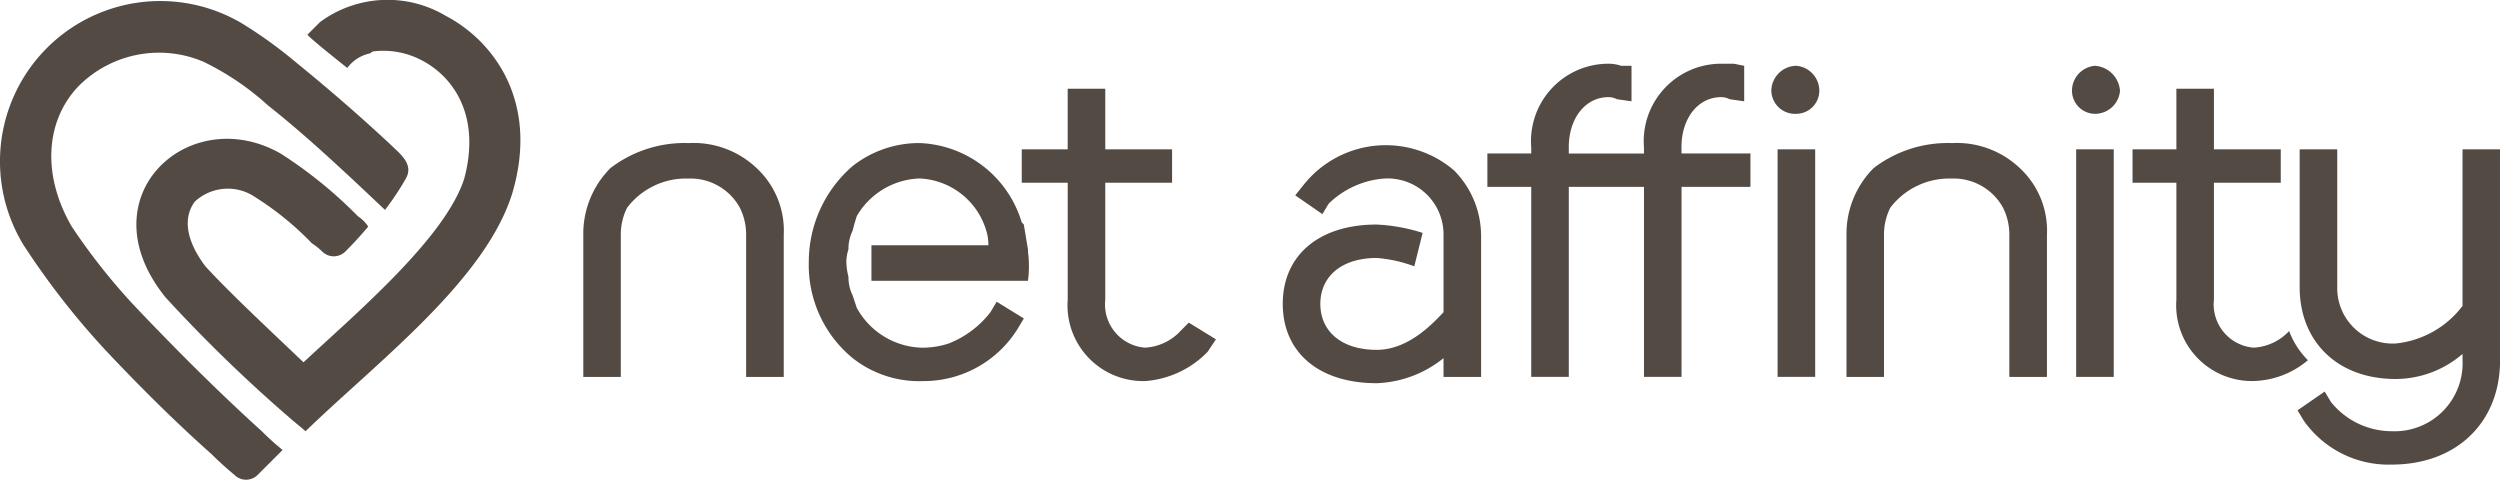 <svg id="NA_logo" xmlns="http://www.w3.org/2000/svg" width="132.038" height="25.337" viewBox="0 0 132.038 25.337">
  <g id="Layer" transform="translate(53.964 3.475)">
    <path id="Layer-2" data-name="Layer" d="M57.822,16.651l1.434.882-.441.662a5.11,5.11,0,0,1-3.308,1.544,4,4,0,0,1-4.08-4.3V9.262H49V7.5h2.426V4.3h1.985V7.5H56.94V9.262H53.411v6.175a2.291,2.291,0,0,0,2.1,2.536,2.763,2.763,0,0,0,1.875-.882Z" transform="translate(-49 -3.087)" fill="#544a44"/>
    <path id="Layer-3" data-name="Layer" d="M86.223,5.736A1.252,1.252,0,0,1,84.9,4.523,1.341,1.341,0,0,1,86.223,3.2a1.324,1.324,0,0,1,1.213,1.323A1.224,1.224,0,0,1,86.223,5.736Z" transform="translate(-45.312 -3.2)" fill="#544a44"/>
  </g>
  <path id="Layer-4" data-name="Layer" d="M85.2,7.2h1.985V19.22H85.2Z" transform="translate(8.684 0.686)" fill="#544a44"/>
  <g id="Layer-5" data-name="Layer">
    <path id="Layer-6" data-name="Layer" d="M120.8,7.2V18.338c0,3.308-2.316,5.514-5.734,5.514a5.481,5.481,0,0,1-4.632-2.316l-.331-.551,1.434-.992.331.551a4.114,4.114,0,0,0,3.2,1.544,3.589,3.589,0,0,0,3.749-3.749v-.331a5.436,5.436,0,0,1-3.529,1.323c-3.088,0-5.073-1.985-5.073-4.852V7.2H112.2v7.278a2.926,2.926,0,0,0,3.088,2.977,5.06,5.06,0,0,0,3.529-1.985V7.2Z" transform="translate(11.242 0.686)" fill="#544a44"/>
    <path id="Layer-7" data-name="Layer" d="M81.555,7.842h3.639V9.606H81.555V19.641H79.571V9.606H75.6V19.641H73.616V9.606H71.3V7.842h2.316V7.511A4.091,4.091,0,0,1,77.7,3.1a2.081,2.081,0,0,1,.662.11h.551V5.085l-.772-.11a.979.979,0,0,0-.441-.11c-1.213,0-2.1,1.1-2.1,2.647v.331h3.97V7.511A4.091,4.091,0,0,1,83.651,3.1h.662l.551.11V5.085l-.772-.11a.979.979,0,0,0-.441-.11c-1.213,0-2.1,1.1-2.1,2.647Z" transform="translate(7.256 0.265)" fill="#544a44"/>
    <path id="Layer-8" data-name="Layer" d="M37.153,8.223a4.5,4.5,0,0,1,1.434,3.529v7.5H36.6v-7.5a3.161,3.161,0,0,0-.331-1.434,2.97,2.97,0,0,0-2.647-1.544h-.11a3.917,3.917,0,0,0-3.2,1.544,3.161,3.161,0,0,0-.331,1.434v7.5H28v-7.5a4.905,4.905,0,0,1,1.434-3.529A6.444,6.444,0,0,1,33.514,6.9h.11A4.827,4.827,0,0,1,37.153,8.223Z" transform="translate(2.807 0.655)" fill="#544a44"/>
    <path id="Layer-9" data-name="Layer" d="M97.653,8.223a4.5,4.5,0,0,1,1.434,3.529v7.5H97.1v-7.5a3.161,3.161,0,0,0-.331-1.434,2.97,2.97,0,0,0-2.647-1.544h-.11a3.917,3.917,0,0,0-3.2,1.544,3.161,3.161,0,0,0-.331,1.434v7.5H88.5v-7.5a4.905,4.905,0,0,1,1.434-3.529A6.444,6.444,0,0,1,94.014,6.9h.11a4.827,4.827,0,0,1,3.529,1.323Z" transform="translate(9.023 0.655)" fill="#544a44"/>
    <path id="Layer-10" data-name="Layer" d="M26.45,10.25c-1.434,4.631-7.168,8.932-10.917,12.571l-.662-.551a78.2,78.2,0,0,1-6.727-6.506C3.844,10.471,9.357,5.4,14.209,8.155a23.307,23.307,0,0,1,4.08,3.308,1.969,1.969,0,0,1,.551.551q-.551.662-1.213,1.323a.865.865,0,0,1-1.213,0,3.614,3.614,0,0,0-.551-.441,15.9,15.9,0,0,0-2.977-2.426,2.566,2.566,0,0,0-3.2.221c-.662.882-.441,2.1.551,3.418,1.213,1.323,2.977,2.977,5.183,5.073,2.977-2.757,7.5-6.616,8.491-9.7.882-3.308-.551-5.4-2.316-6.286a4.362,4.362,0,0,0-2.426-.441h0a.318.318,0,0,0-.221.11,1.991,1.991,0,0,0-1.213.772s-2.1-1.654-2.1-1.764l.662-.662A6.009,6.009,0,0,1,22.921.877C25.457,2.2,27.883,5.4,26.45,10.25Z" transform="translate(0.608 -0.048)" fill="#544a44"/>
    <path id="Layer-11" data-name="Layer" d="M13.888,22.816a13.428,13.428,0,0,0,1.1.992l-1.323,1.323a.865.865,0,0,1-1.213,0q-.662-.551-1.213-1.1c-1.985-1.764-3.86-3.639-5.624-5.514A41.181,41.181,0,0,1,1.317,13,8.467,8.467,0,0,1,12.9,1.313,23.734,23.734,0,0,1,15.652,3.3c1.764,1.434,3.418,2.867,5.073,4.411.441.441,1.213.992.772,1.764a14.367,14.367,0,0,1-1.1,1.654c-1.985-1.875-4.08-3.86-6.175-5.514A14.368,14.368,0,0,0,10.8,3.3,6,6,0,0,0,4.184,4.621C2.42,6.5,2.309,9.363,3.853,12.009a32.523,32.523,0,0,0,3.418,4.3c2.1,2.205,4.3,4.411,6.616,6.506Z" transform="translate(-0.063 -0.043)" fill="#544a44"/>
    <path id="Layer-12" data-name="Layer" d="M42.108,12.3h6.175a2.444,2.444,0,0,0-.11-.772,3.846,3.846,0,0,0-3.529-2.757,3.993,3.993,0,0,0-3.308,1.985q-.11.331-.221.772a2.188,2.188,0,0,0-.221.992,2.082,2.082,0,0,0-.11.662,3.24,3.24,0,0,0,.11.772,2.188,2.188,0,0,0,.221.992l.221.662a4.043,4.043,0,0,0,3.418,2.1,4.507,4.507,0,0,0,1.434-.221,5.177,5.177,0,0,0,2.205-1.654l.331-.551,1.434.882-.331.551a5.838,5.838,0,0,1-4.962,2.757,5.676,5.676,0,0,1-3.749-1.213A6.352,6.352,0,0,1,38.8,13.186a6.683,6.683,0,0,1,2.316-5.073A5.7,5.7,0,0,1,44.645,6.9a5.866,5.866,0,0,1,5.4,4.19l.11.11.221,1.323v.11a5.912,5.912,0,0,1,0,1.544H42.108Z" transform="translate(3.917 0.655)" fill="#544a44"/>
    <path id="Layer-13" data-name="Layer" d="M71.976,11.742v7.5H69.991v-.992a5.957,5.957,0,0,1-3.529,1.323c-3.088,0-4.962-1.654-4.962-4.19s1.875-4.19,4.962-4.19a9.379,9.379,0,0,1,2.426.441L68.447,13.4a7.214,7.214,0,0,0-1.985-.441c-1.875,0-2.977.992-2.977,2.426s1.1,2.426,2.977,2.426c1.764,0,3.088-1.544,3.529-1.985v-4.08a2.955,2.955,0,0,0-3.2-2.977,4.719,4.719,0,0,0-2.867,1.323l-.331.551-1.434-.992L62.6,9.1a5.544,5.544,0,0,1,7.94-.772,4.9,4.9,0,0,1,1.434,3.418Z" transform="translate(6.249 0.666)" fill="#544a44"/>
    <path id="Layer-14" data-name="Layer" d="M100.513,5.736A1.224,1.224,0,0,1,99.3,4.523,1.324,1.324,0,0,1,100.513,3.2a1.423,1.423,0,0,1,1.323,1.323A1.324,1.324,0,0,1,100.513,5.736Z" transform="translate(10.132 0.275)" fill="#544a44"/>
  </g>
  <path id="Layer-15" data-name="Layer" d="M99.5,7.2h1.985V19.22H99.5Z" transform="translate(10.153 0.686)" fill="#544a44"/>
  <g id="Layer-16" data-name="Layer" transform="translate(112.63 4.688)">
    <path id="Layer-17" data-name="Layer" d="M110.471,17.092a4.286,4.286,0,0,0,.992,1.544,4.615,4.615,0,0,1-2.867,1.1,4,4,0,0,1-4.08-4.3V9.262H102.2V7.5h2.316V4.3H106.5V7.5h3.529V9.262H106.5v6.175a2.291,2.291,0,0,0,2.1,2.536,2.763,2.763,0,0,0,1.875-.882Z" transform="translate(-102.2 -4.3)" fill="#544a44"/>
  </g>
</svg>
